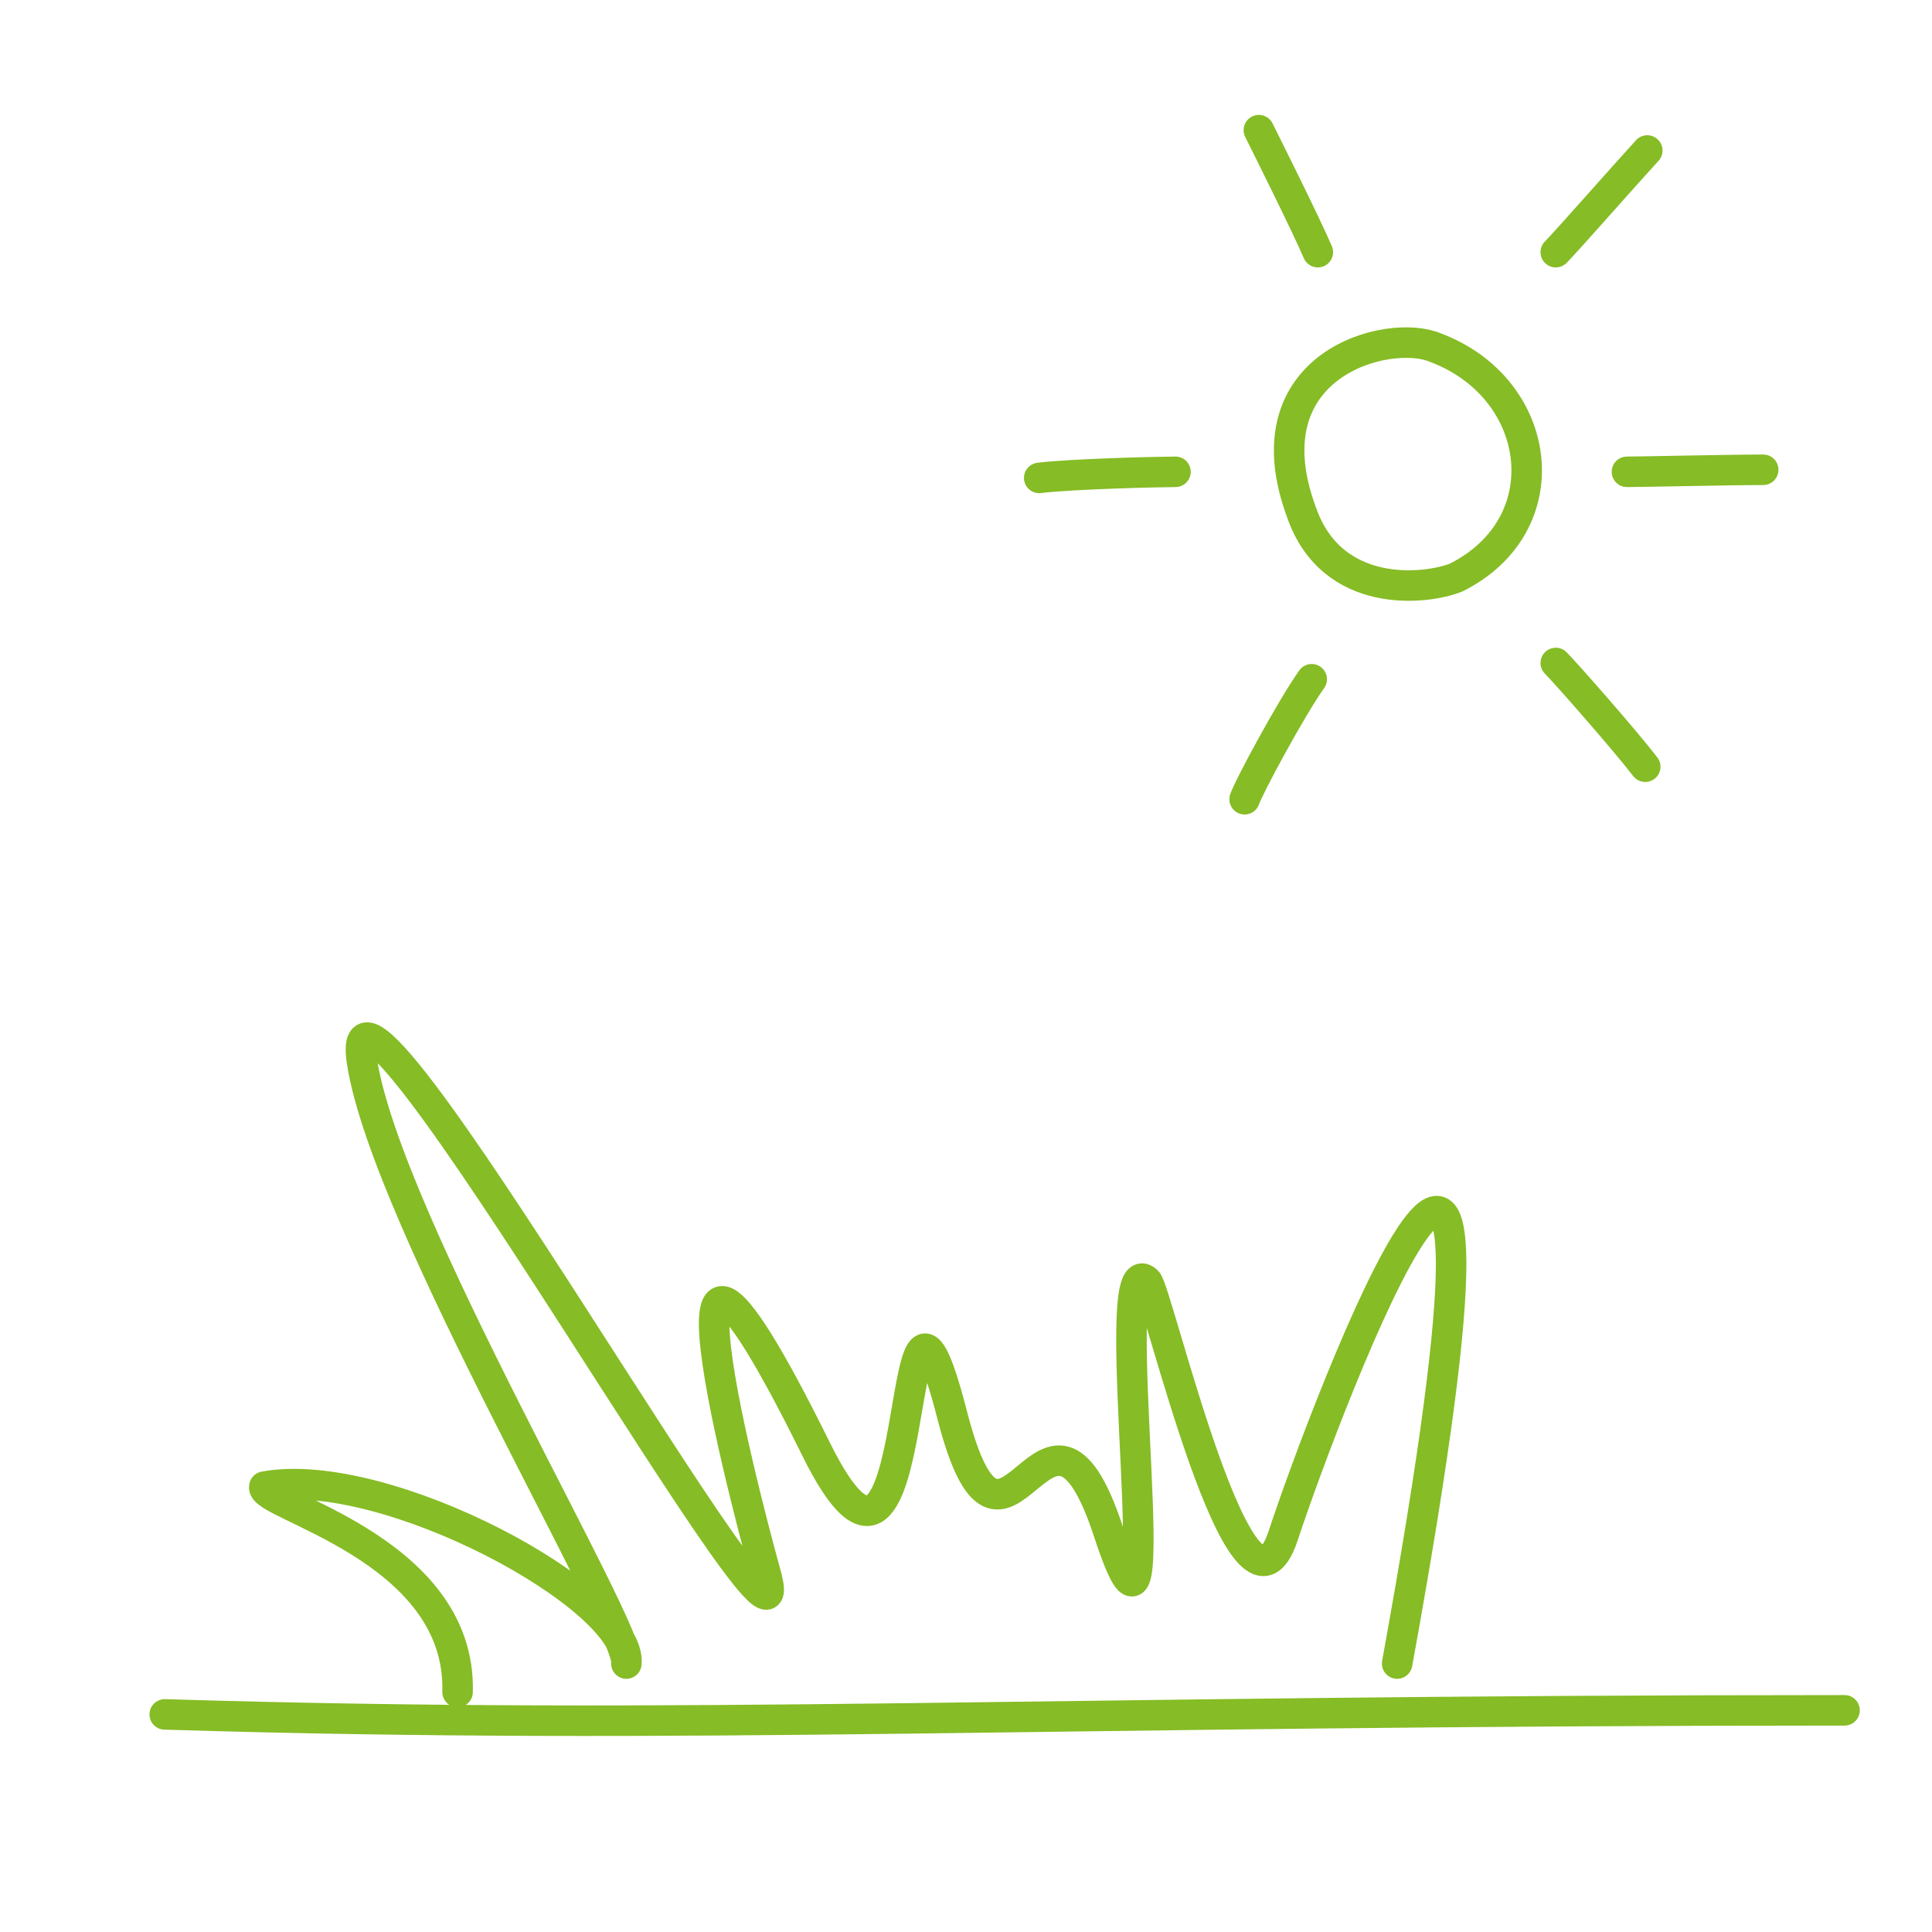 <?xml version="1.0" encoding="UTF-8"?>
<svg xmlns="http://www.w3.org/2000/svg" xmlns:xlink="http://www.w3.org/1999/xlink" version="1.1" id="Ebene_1" x="0px" y="0px" viewBox="0 0 95 95" style="enable-background:new 0 0 95 95;" xml:space="preserve">
<style type="text/css">
	.st0{fill:none;stroke:#86BC25;stroke-width:1.5;stroke-linecap:round;stroke-linejoin:round;stroke-miterlimit:22.926;}
</style>
<path class="st0" d="M68.7,81.8c7.7-42.3-3.6-12.4-5.6-6.3S56.9,63.4,56.4,63c-2.2-2.1,1.4,22.4-1.9,12.3c-3.1-9.4-5.1,4.4-7.7-5.8  c-3-11.6-1.1,13.1-6.7,1.7c-9.5-19.2-2.5,6-2.5,6c2.6,8.8-21.1-33.7-19.8-25c1.2,7.8,13.3,28,13,29.6C31.1,78.6,19,72,13,73.1  c-0.3,0.9,9.7,3,9.5,10.1"></path>
<path class="st0" d="M8.1,84.3c26,0.8,43.3-0.2,82.6-0.2"></path>
<path class="st0" d="M64,25.2c-2.7-7.3,4.3-9.1,6.6-8.1c5.3,2,6.2,8.7,1,11.3C70.1,29,65.5,29.5,64,25.2L64,25.2z"></path>
<path class="st0" d="M57.8,23.2c-0.7,0-5.1,0.1-6.7,0.3 M61.2,39.3c0.2-0.6,2.3-4.5,3.3-5.9 M61.9,6.4c0.3,0.6,2.3,4.6,2.9,6   M76.5,32.6c0.5,0.5,3.4,3.8,4.4,5.1 M76.5,12.4c0.5-0.5,3.4-3.8,4.5-5 M80,23.2c0.7,0,5.1-0.1,6.7-0.1"></path>
</svg>
